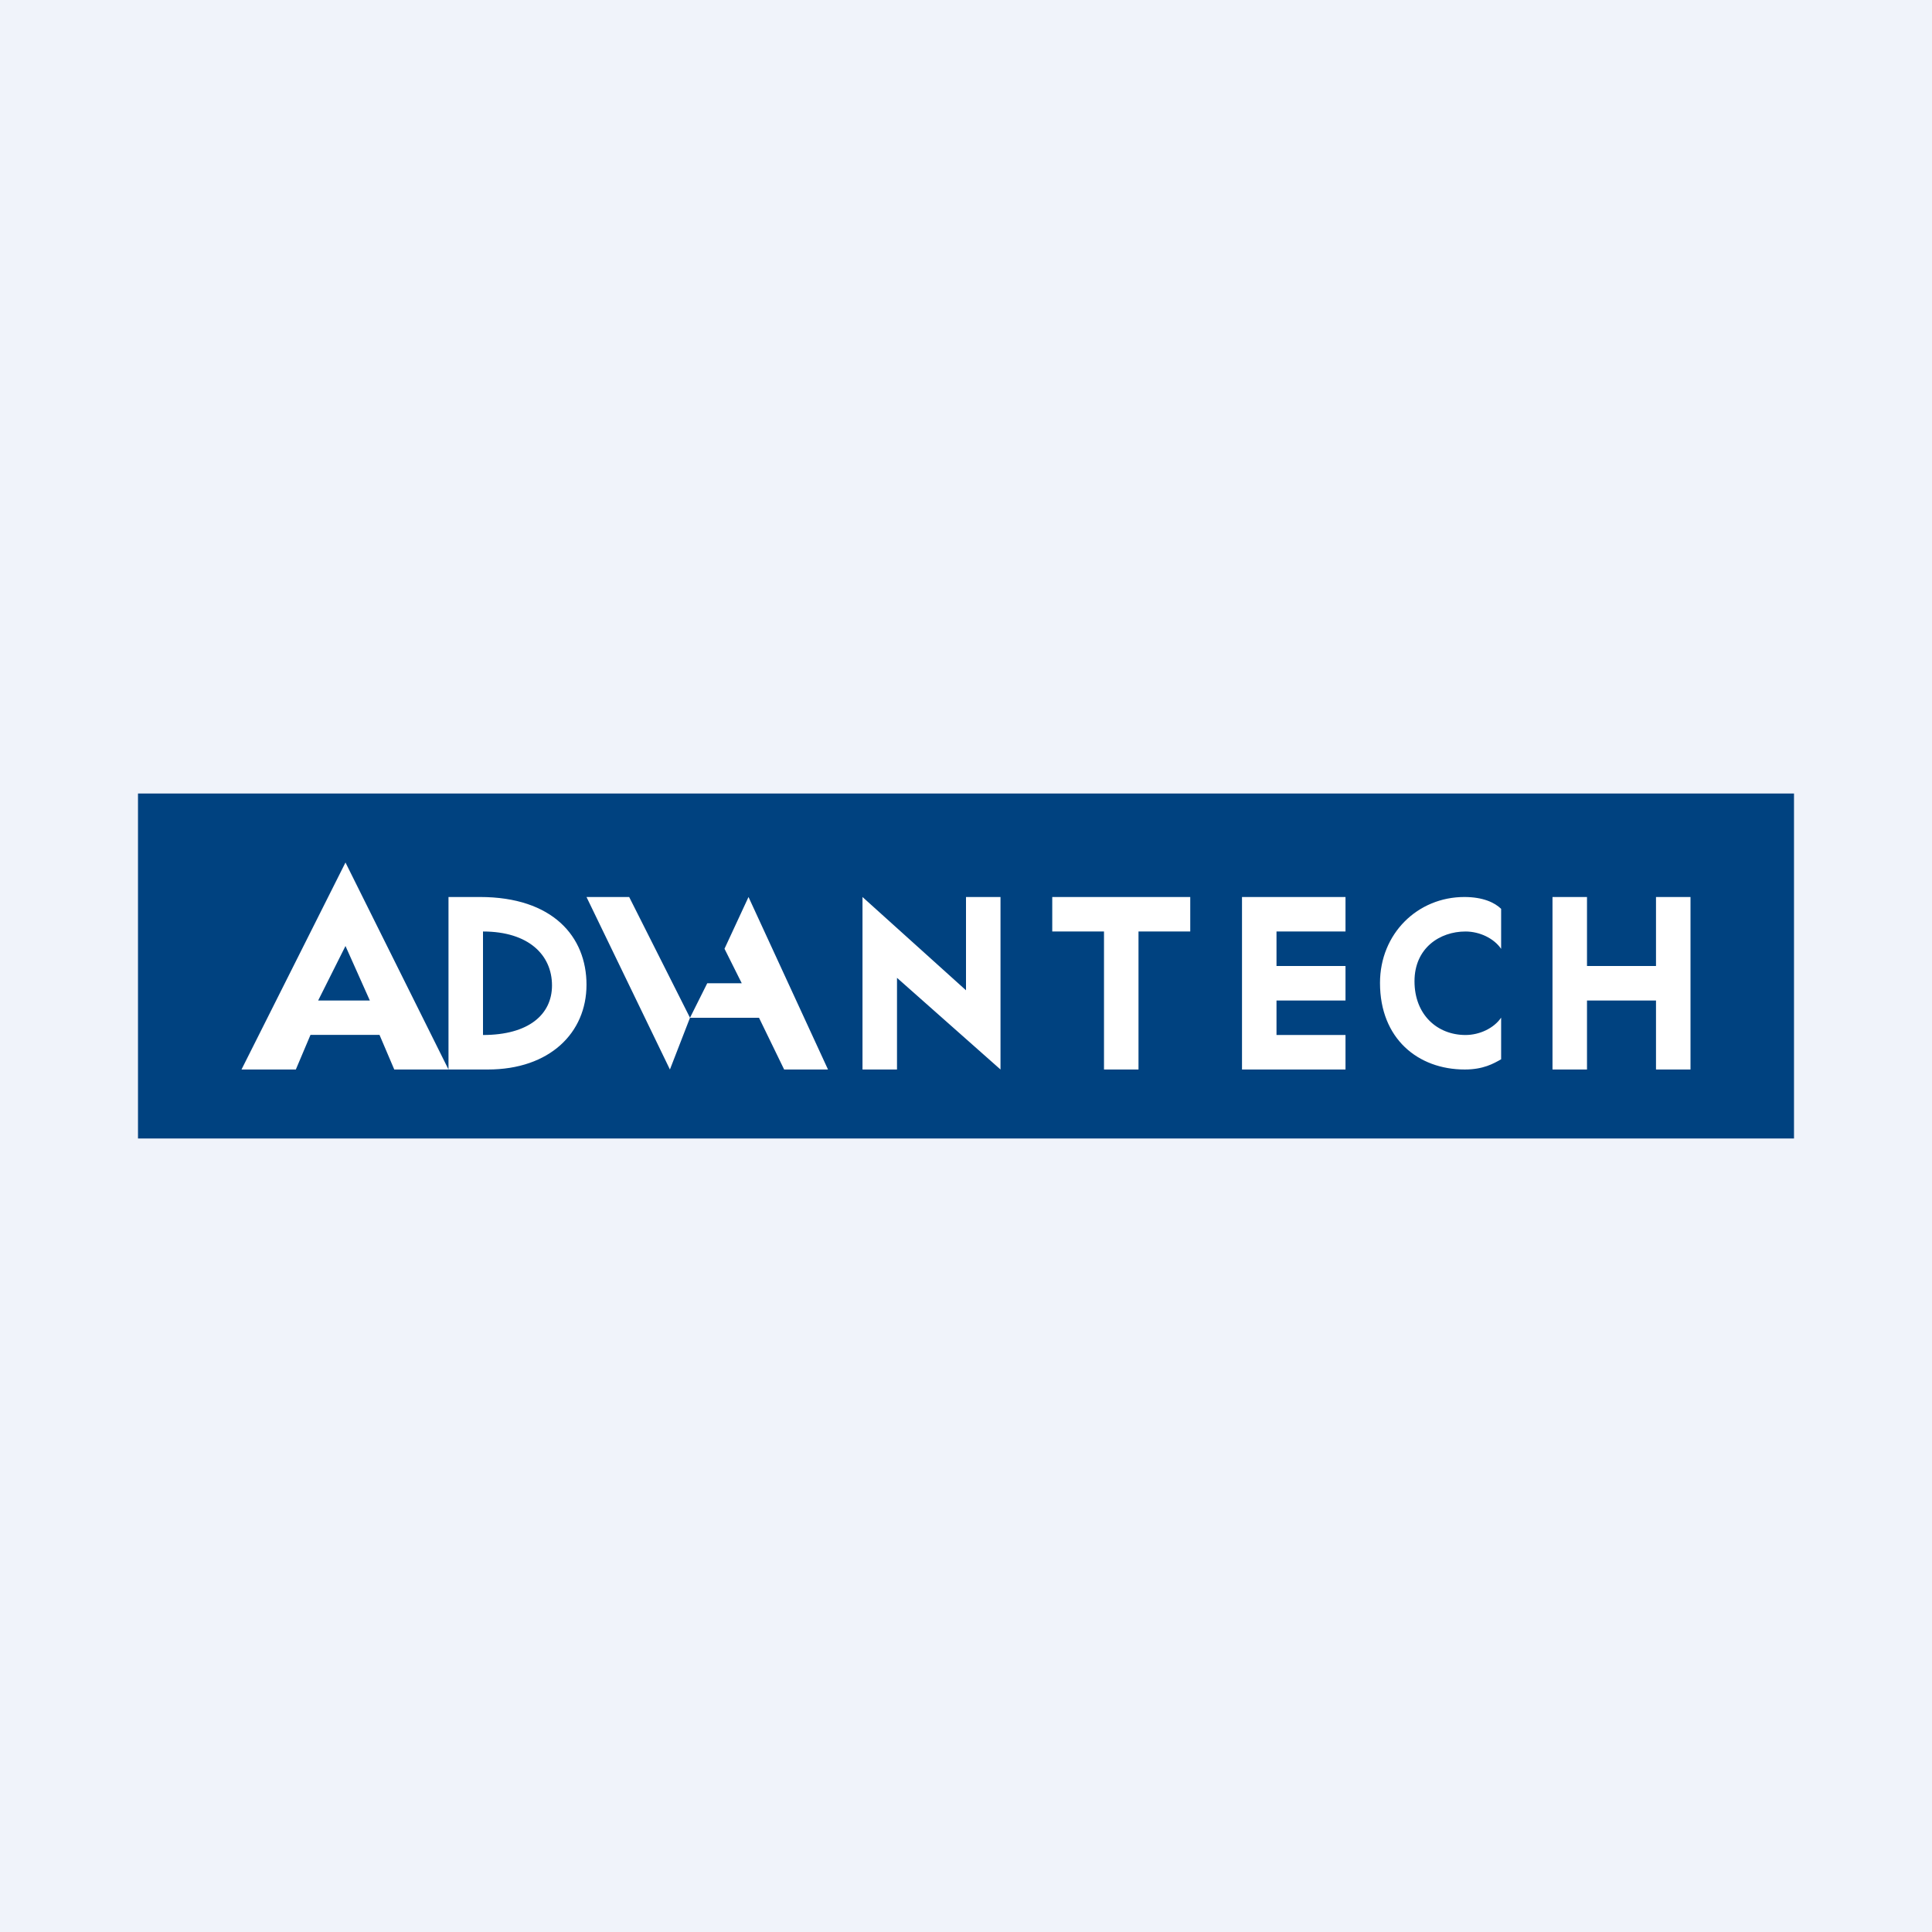 <!-- by TradingView --><svg width="56" height="56" fill="none" xmlns="http://www.w3.org/2000/svg"><path fill="#F0F3FA" d="M0 0h56v56H0z"/><path d="M52 23H4v10h48V23Z" fill="#004280"/><path d="M13 26v5h1.14c1.794 0 2.86-1.064 2.86-2.457C17 27.148 16.02 26 13.912 26H13Zm1 4v-3c1.324 0 2 .683 2 1.563 0 .842-.676 1.437-2 1.437ZM29 26h-1v2.704L25 26v5h1v-2.657L29 31v-5ZM30.5 27H32v4h1v-4h1.5v-1h-4v1ZM36 31v-5h3v1h-2v1h2v1h-2v1h2v1h-3ZM48 26v2h-2v-2h-1v5h1v-2h2v2h1v-5h-1ZM17 26l2.418 5L20 29.5 18.237 26H17ZM21.696 26 21 27.5l.5 1h-1l-.5 1h2l.729 1.5H24l-2.304-5ZM40 28.492C40 30.104 41.1 31 42.457 31c.536 0 .831-.17 1.054-.296v-1.207c-.206.302-.618.503-1.034.503-.813 0-1.477-.584-1.477-1.558 0-.964.735-1.442 1.477-1.442.416 0 .828.201 1.034.503v-1.16c-.19-.185-.532-.343-1.066-.343C41.09 26 40 27.061 40 28.492ZM9.222 29l.792-1.58.706 1.58H9.222ZM13 31l-2.986-6L7 31h1.575L9 29.996h2L11.428 31H13Z" fill="#fff"/></svg>